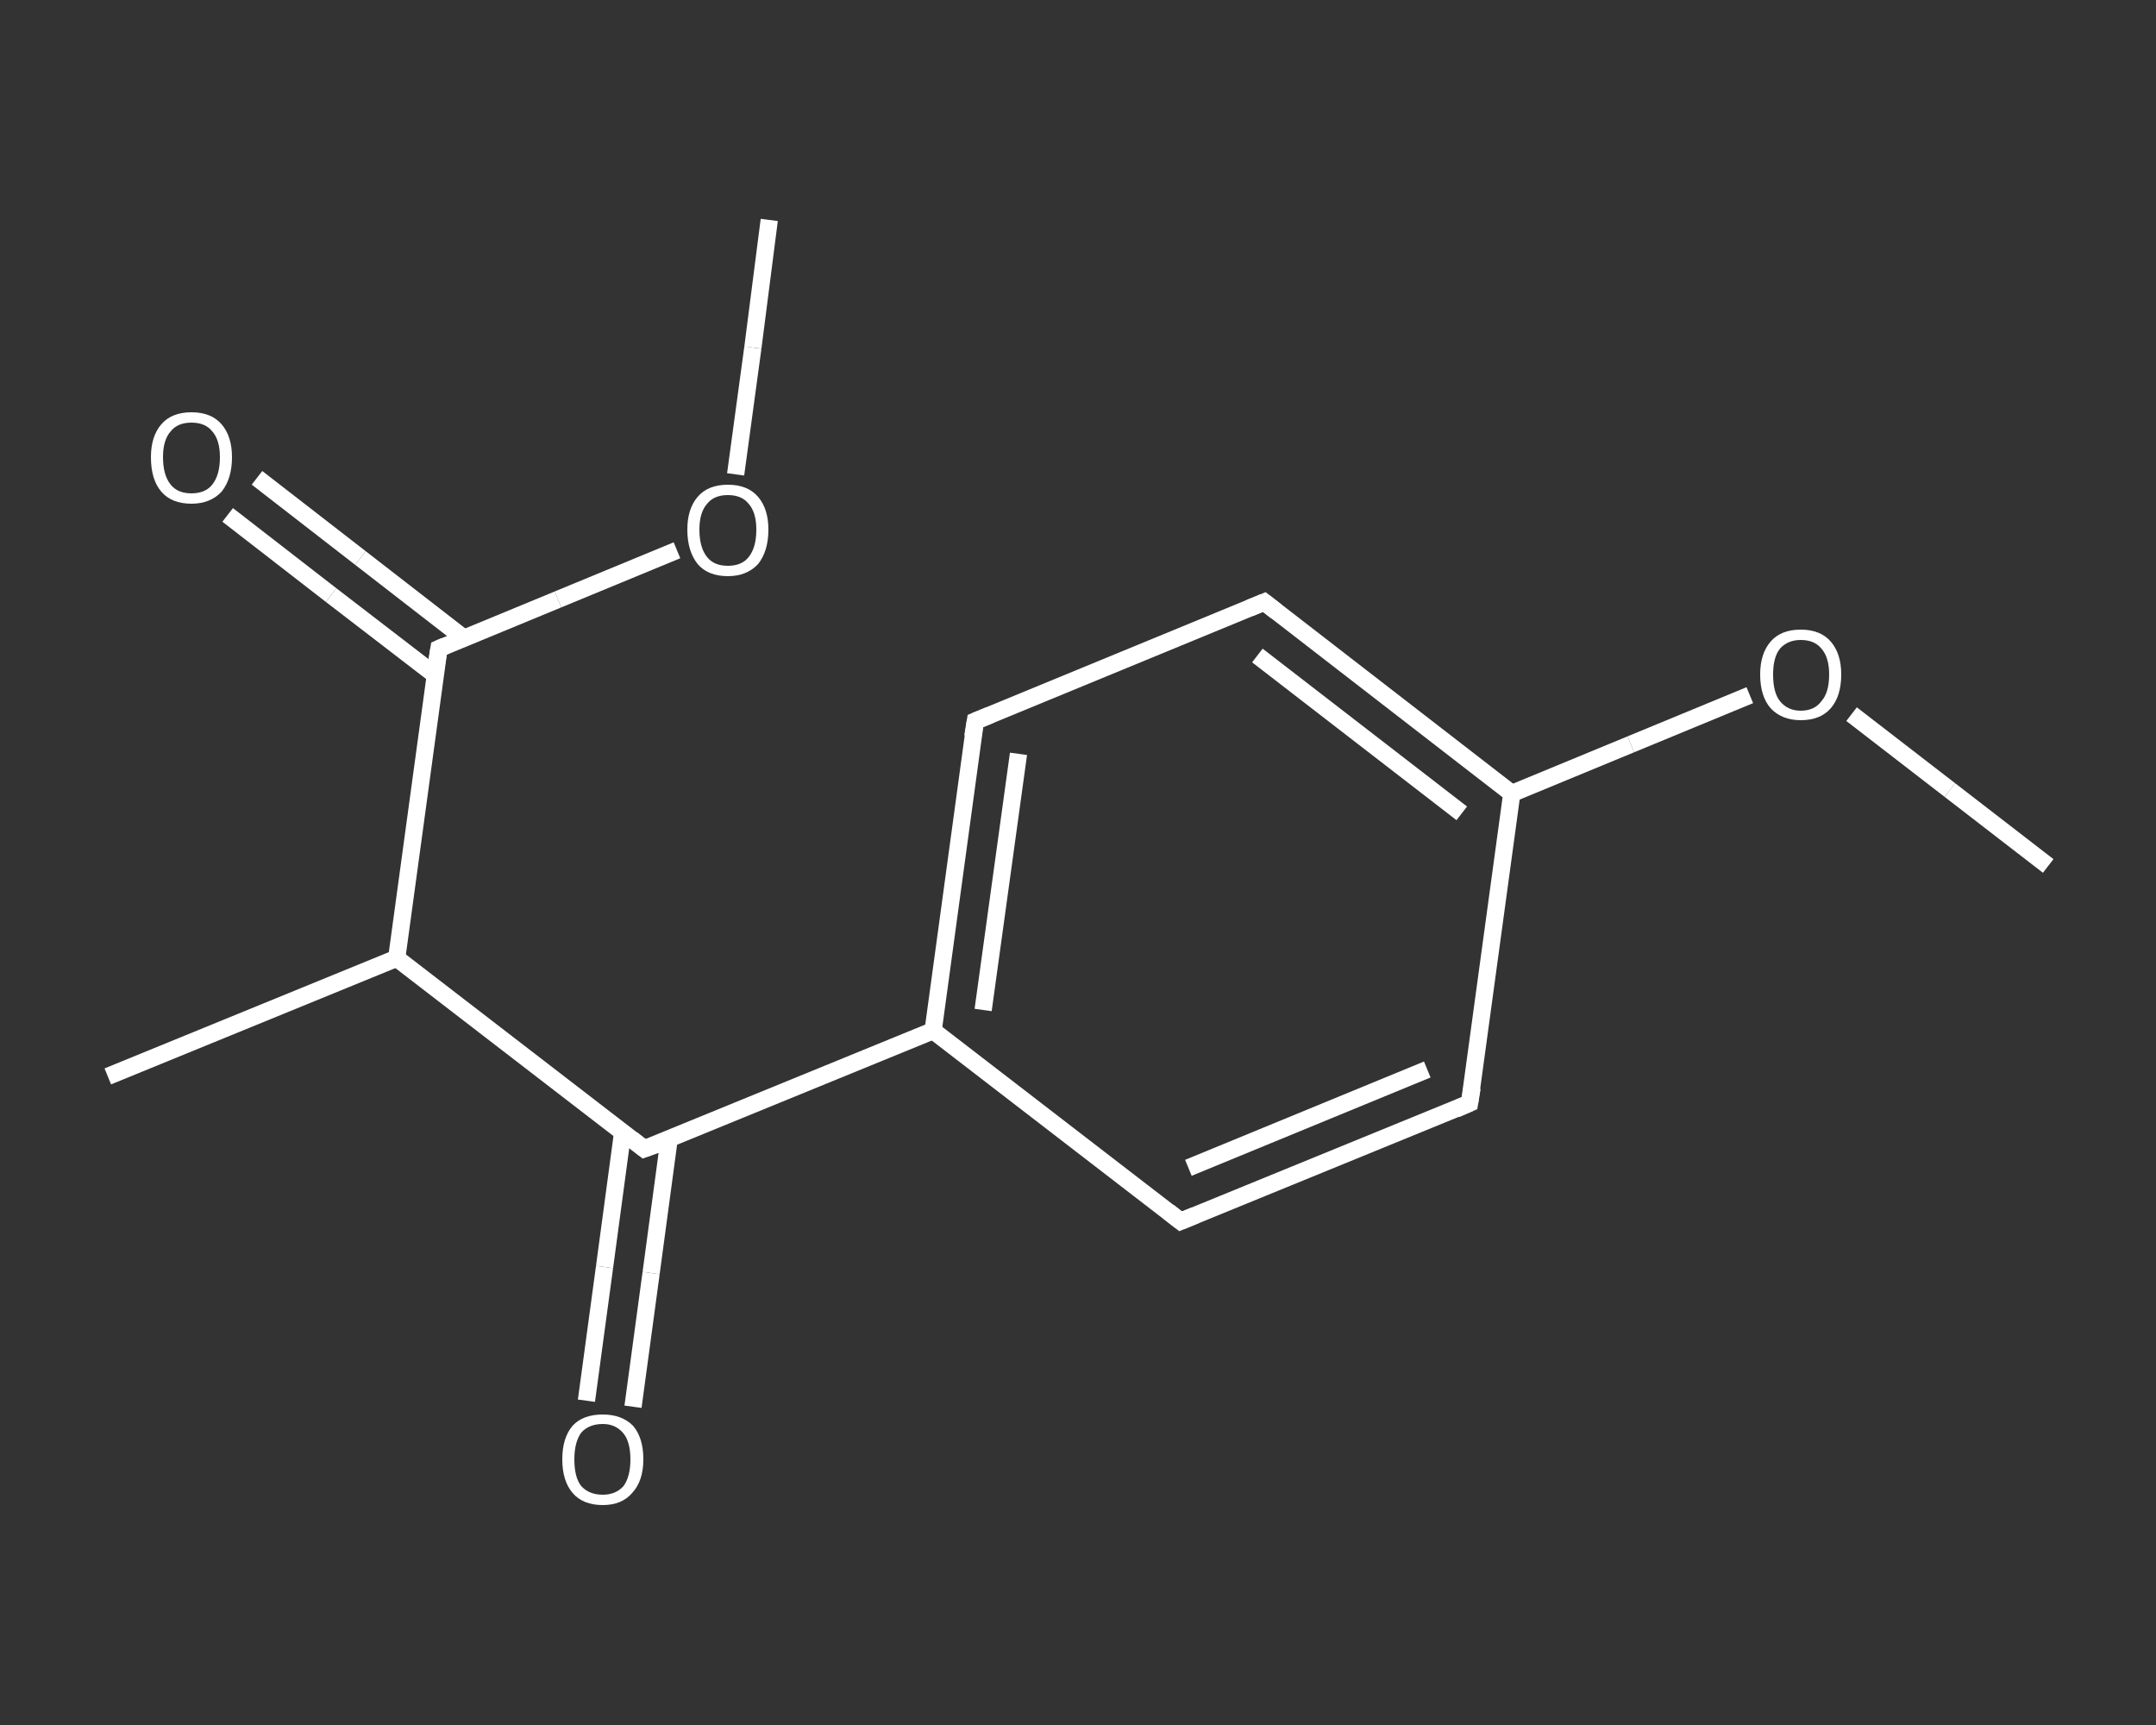 <?xml version='1.0' encoding='iso-8859-1'?>
<svg version='1.1' baseProfile='full'
              xmlns='http://www.w3.org/2000/svg'
                      xmlns:rdkit='http://www.rdkit.org/xml'
                      xmlns:xlink='http://www.w3.org/1999/xlink'
                  xml:space='preserve'
width='250px' height='200px' viewBox='0 0 250 200'>
<rect x="0" y="0" width="250" height="200" fill="#333333" stroke="none"/>
<!-- END OF HEADER -->
<rect style='opacity:1.0;fill:transparent;stroke:none' width='250.0' height='200.0' x='0.0' y='0.0'> </rect>
<path class='bond-0 atom-0 atom-1' d='M 89.2,25.5 L 87.3,40.3' style='fill:none;fill-rule:evenodd;stroke:#FFFFFF;stroke-width:2.0px;stroke-linecap:butt;stroke-linejoin:miter;stroke-opacity:1' />
<path class='bond-0 atom-0 atom-1' d='M 87.3,40.3 L 85.3,55.0' style='fill:none;fill-rule:evenodd;stroke:#FFFFFF;stroke-width:2.0px;stroke-linecap:butt;stroke-linejoin:miter;stroke-opacity:1' />
<path class='bond-1 atom-1 atom-2' d='M 78.5,63.8 L 64.7,69.5' style='fill:none;fill-rule:evenodd;stroke:#FFFFFF;stroke-width:2.0px;stroke-linecap:butt;stroke-linejoin:miter;stroke-opacity:1' />
<path class='bond-1 atom-1 atom-2' d='M 64.7,69.5 L 50.9,75.2' style='fill:none;fill-rule:evenodd;stroke:#FFFFFF;stroke-width:2.0px;stroke-linecap:butt;stroke-linejoin:miter;stroke-opacity:1' />
<path class='bond-2 atom-2 atom-3' d='M 53.8,74.0 L 41.8,64.7' style='fill:none;fill-rule:evenodd;stroke:#FFFFFF;stroke-width:2.0px;stroke-linecap:butt;stroke-linejoin:miter;stroke-opacity:1' />
<path class='bond-2 atom-2 atom-3' d='M 41.8,64.7 L 29.8,55.4' style='fill:none;fill-rule:evenodd;stroke:#FFFFFF;stroke-width:2.0px;stroke-linecap:butt;stroke-linejoin:miter;stroke-opacity:1' />
<path class='bond-2 atom-2 atom-3' d='M 50.5,78.3 L 38.4,69.0' style='fill:none;fill-rule:evenodd;stroke:#FFFFFF;stroke-width:2.0px;stroke-linecap:butt;stroke-linejoin:miter;stroke-opacity:1' />
<path class='bond-2 atom-2 atom-3' d='M 38.4,69.0 L 26.4,59.7' style='fill:none;fill-rule:evenodd;stroke:#FFFFFF;stroke-width:2.0px;stroke-linecap:butt;stroke-linejoin:miter;stroke-opacity:1' />
<path class='bond-3 atom-2 atom-4' d='M 50.9,75.2 L 46.0,111.1' style='fill:none;fill-rule:evenodd;stroke:#FFFFFF;stroke-width:2.0px;stroke-linecap:butt;stroke-linejoin:miter;stroke-opacity:1' />
<path class='bond-4 atom-4 atom-5' d='M 46.0,111.1 L 12.5,124.8' style='fill:none;fill-rule:evenodd;stroke:#FFFFFF;stroke-width:2.0px;stroke-linecap:butt;stroke-linejoin:miter;stroke-opacity:1' />
<path class='bond-5 atom-4 atom-6' d='M 46.0,111.1 L 74.7,133.2' style='fill:none;fill-rule:evenodd;stroke:#FFFFFF;stroke-width:2.0px;stroke-linecap:butt;stroke-linejoin:miter;stroke-opacity:1' />
<path class='bond-6 atom-6 atom-7' d='M 72.2,131.3 L 70.1,146.9' style='fill:none;fill-rule:evenodd;stroke:#FFFFFF;stroke-width:2.0px;stroke-linecap:butt;stroke-linejoin:miter;stroke-opacity:1' />
<path class='bond-6 atom-6 atom-7' d='M 70.1,146.9 L 68.0,162.4' style='fill:none;fill-rule:evenodd;stroke:#FFFFFF;stroke-width:2.0px;stroke-linecap:butt;stroke-linejoin:miter;stroke-opacity:1' />
<path class='bond-6 atom-6 atom-7' d='M 77.6,132.0 L 75.5,147.6' style='fill:none;fill-rule:evenodd;stroke:#FFFFFF;stroke-width:2.0px;stroke-linecap:butt;stroke-linejoin:miter;stroke-opacity:1' />
<path class='bond-6 atom-6 atom-7' d='M 75.5,147.6 L 73.4,163.1' style='fill:none;fill-rule:evenodd;stroke:#FFFFFF;stroke-width:2.0px;stroke-linecap:butt;stroke-linejoin:miter;stroke-opacity:1' />
<path class='bond-7 atom-6 atom-8' d='M 74.7,133.2 L 108.2,119.5' style='fill:none;fill-rule:evenodd;stroke:#FFFFFF;stroke-width:2.0px;stroke-linecap:butt;stroke-linejoin:miter;stroke-opacity:1' />
<path class='bond-8 atom-8 atom-9' d='M 108.2,119.5 L 113.1,83.6' style='fill:none;fill-rule:evenodd;stroke:#FFFFFF;stroke-width:2.0px;stroke-linecap:butt;stroke-linejoin:miter;stroke-opacity:1' />
<path class='bond-8 atom-8 atom-9' d='M 114.0,117.1 L 118.1,87.4' style='fill:none;fill-rule:evenodd;stroke:#FFFFFF;stroke-width:2.0px;stroke-linecap:butt;stroke-linejoin:miter;stroke-opacity:1' />
<path class='bond-9 atom-9 atom-10' d='M 113.1,83.6 L 146.6,69.8' style='fill:none;fill-rule:evenodd;stroke:#FFFFFF;stroke-width:2.0px;stroke-linecap:butt;stroke-linejoin:miter;stroke-opacity:1' />
<path class='bond-10 atom-10 atom-11' d='M 146.6,69.8 L 175.3,92.0' style='fill:none;fill-rule:evenodd;stroke:#FFFFFF;stroke-width:2.0px;stroke-linecap:butt;stroke-linejoin:miter;stroke-opacity:1' />
<path class='bond-10 atom-10 atom-11' d='M 145.8,76.0 L 169.5,94.3' style='fill:none;fill-rule:evenodd;stroke:#FFFFFF;stroke-width:2.0px;stroke-linecap:butt;stroke-linejoin:miter;stroke-opacity:1' />
<path class='bond-11 atom-11 atom-12' d='M 175.3,92.0 L 189.1,86.3' style='fill:none;fill-rule:evenodd;stroke:#FFFFFF;stroke-width:2.0px;stroke-linecap:butt;stroke-linejoin:miter;stroke-opacity:1' />
<path class='bond-11 atom-11 atom-12' d='M 189.1,86.3 L 202.9,80.6' style='fill:none;fill-rule:evenodd;stroke:#FFFFFF;stroke-width:2.0px;stroke-linecap:butt;stroke-linejoin:miter;stroke-opacity:1' />
<path class='bond-12 atom-12 atom-13' d='M 214.7,82.8 L 226.1,91.6' style='fill:none;fill-rule:evenodd;stroke:#FFFFFF;stroke-width:2.0px;stroke-linecap:butt;stroke-linejoin:miter;stroke-opacity:1' />
<path class='bond-12 atom-12 atom-13' d='M 226.1,91.6 L 237.5,100.4' style='fill:none;fill-rule:evenodd;stroke:#FFFFFF;stroke-width:2.0px;stroke-linecap:butt;stroke-linejoin:miter;stroke-opacity:1' />
<path class='bond-13 atom-11 atom-14' d='M 175.3,92.0 L 170.4,127.9' style='fill:none;fill-rule:evenodd;stroke:#FFFFFF;stroke-width:2.0px;stroke-linecap:butt;stroke-linejoin:miter;stroke-opacity:1' />
<path class='bond-14 atom-14 atom-15' d='M 170.4,127.9 L 136.9,141.6' style='fill:none;fill-rule:evenodd;stroke:#FFFFFF;stroke-width:2.0px;stroke-linecap:butt;stroke-linejoin:miter;stroke-opacity:1' />
<path class='bond-14 atom-14 atom-15' d='M 165.5,124.0 L 137.8,135.4' style='fill:none;fill-rule:evenodd;stroke:#FFFFFF;stroke-width:2.0px;stroke-linecap:butt;stroke-linejoin:miter;stroke-opacity:1' />
<path class='bond-15 atom-15 atom-8' d='M 136.9,141.6 L 108.2,119.5' style='fill:none;fill-rule:evenodd;stroke:#FFFFFF;stroke-width:2.0px;stroke-linecap:butt;stroke-linejoin:miter;stroke-opacity:1' />
<path d='M 51.6,74.9 L 50.9,75.2 L 50.6,77.0' style='fill:none;stroke:#FFFFFF;stroke-width:2.0px;stroke-linecap:butt;stroke-linejoin:miter;stroke-opacity:1;' />
<path d='M 73.3,132.1 L 74.7,133.2 L 76.4,132.6' style='fill:none;stroke:#FFFFFF;stroke-width:2.0px;stroke-linecap:butt;stroke-linejoin:miter;stroke-opacity:1;' />
<path d='M 112.8,85.4 L 113.1,83.6 L 114.8,82.9' style='fill:none;stroke:#FFFFFF;stroke-width:2.0px;stroke-linecap:butt;stroke-linejoin:miter;stroke-opacity:1;' />
<path d='M 144.9,70.5 L 146.6,69.8 L 148.0,70.9' style='fill:none;stroke:#FFFFFF;stroke-width:2.0px;stroke-linecap:butt;stroke-linejoin:miter;stroke-opacity:1;' />
<path d='M 170.7,126.1 L 170.4,127.9 L 168.8,128.6' style='fill:none;stroke:#FFFFFF;stroke-width:2.0px;stroke-linecap:butt;stroke-linejoin:miter;stroke-opacity:1;' />
<path d='M 138.6,140.9 L 136.9,141.6 L 135.5,140.5' style='fill:none;stroke:#FFFFFF;stroke-width:2.0px;stroke-linecap:butt;stroke-linejoin:miter;stroke-opacity:1;' />
<path class='atom-1' d='M 79.7 61.4
Q 79.7 59.0, 80.9 57.6
Q 82.1 56.2, 84.4 56.2
Q 86.7 56.2, 87.9 57.6
Q 89.1 59.0, 89.1 61.4
Q 89.1 63.9, 87.9 65.4
Q 86.6 66.8, 84.4 66.8
Q 82.1 66.8, 80.9 65.4
Q 79.7 63.9, 79.7 61.4
M 84.4 65.6
Q 86.0 65.6, 86.8 64.6
Q 87.7 63.5, 87.7 61.4
Q 87.7 59.4, 86.8 58.4
Q 86.0 57.4, 84.4 57.4
Q 82.8 57.4, 82.0 58.4
Q 81.1 59.4, 81.1 61.4
Q 81.1 63.5, 82.0 64.6
Q 82.8 65.6, 84.4 65.6
' fill='#FFFFFF'/>
<path class='atom-3' d='M 17.5 53.0
Q 17.5 50.6, 18.7 49.2
Q 19.9 47.8, 22.2 47.8
Q 24.5 47.8, 25.7 49.2
Q 26.9 50.6, 26.9 53.0
Q 26.9 55.5, 25.7 57.0
Q 24.4 58.4, 22.2 58.4
Q 19.9 58.4, 18.7 57.0
Q 17.5 55.6, 17.5 53.0
M 22.2 57.2
Q 23.8 57.2, 24.6 56.2
Q 25.5 55.1, 25.5 53.0
Q 25.5 51.0, 24.6 50.0
Q 23.8 49.0, 22.2 49.0
Q 20.6 49.0, 19.8 50.0
Q 18.9 51.0, 18.9 53.0
Q 18.9 55.1, 19.8 56.2
Q 20.6 57.2, 22.2 57.2
' fill='#FFFFFF'/>
<path class='atom-7' d='M 65.2 169.2
Q 65.2 166.7, 66.4 165.3
Q 67.6 164.0, 69.9 164.0
Q 72.1 164.0, 73.4 165.3
Q 74.6 166.7, 74.6 169.2
Q 74.6 171.7, 73.3 173.1
Q 72.1 174.5, 69.9 174.5
Q 67.6 174.5, 66.4 173.1
Q 65.2 171.7, 65.2 169.2
M 69.9 173.3
Q 71.4 173.3, 72.3 172.3
Q 73.1 171.2, 73.1 169.2
Q 73.1 167.2, 72.3 166.2
Q 71.4 165.1, 69.9 165.1
Q 68.3 165.1, 67.4 166.1
Q 66.6 167.2, 66.6 169.2
Q 66.6 171.3, 67.4 172.3
Q 68.3 173.3, 69.9 173.3
' fill='#FFFFFF'/>
<path class='atom-12' d='M 204.1 78.2
Q 204.1 75.8, 205.3 74.4
Q 206.5 73.0, 208.8 73.0
Q 211.1 73.0, 212.3 74.4
Q 213.5 75.8, 213.5 78.2
Q 213.5 80.7, 212.3 82.1
Q 211.1 83.5, 208.8 83.5
Q 206.6 83.5, 205.3 82.1
Q 204.1 80.7, 204.1 78.2
M 208.8 82.4
Q 210.4 82.4, 211.2 81.3
Q 212.1 80.3, 212.1 78.2
Q 212.1 76.2, 211.2 75.2
Q 210.4 74.2, 208.8 74.2
Q 207.3 74.2, 206.4 75.2
Q 205.6 76.2, 205.6 78.2
Q 205.6 80.3, 206.4 81.3
Q 207.3 82.4, 208.8 82.4
' fill='#FFFFFF'/>
</svg>

